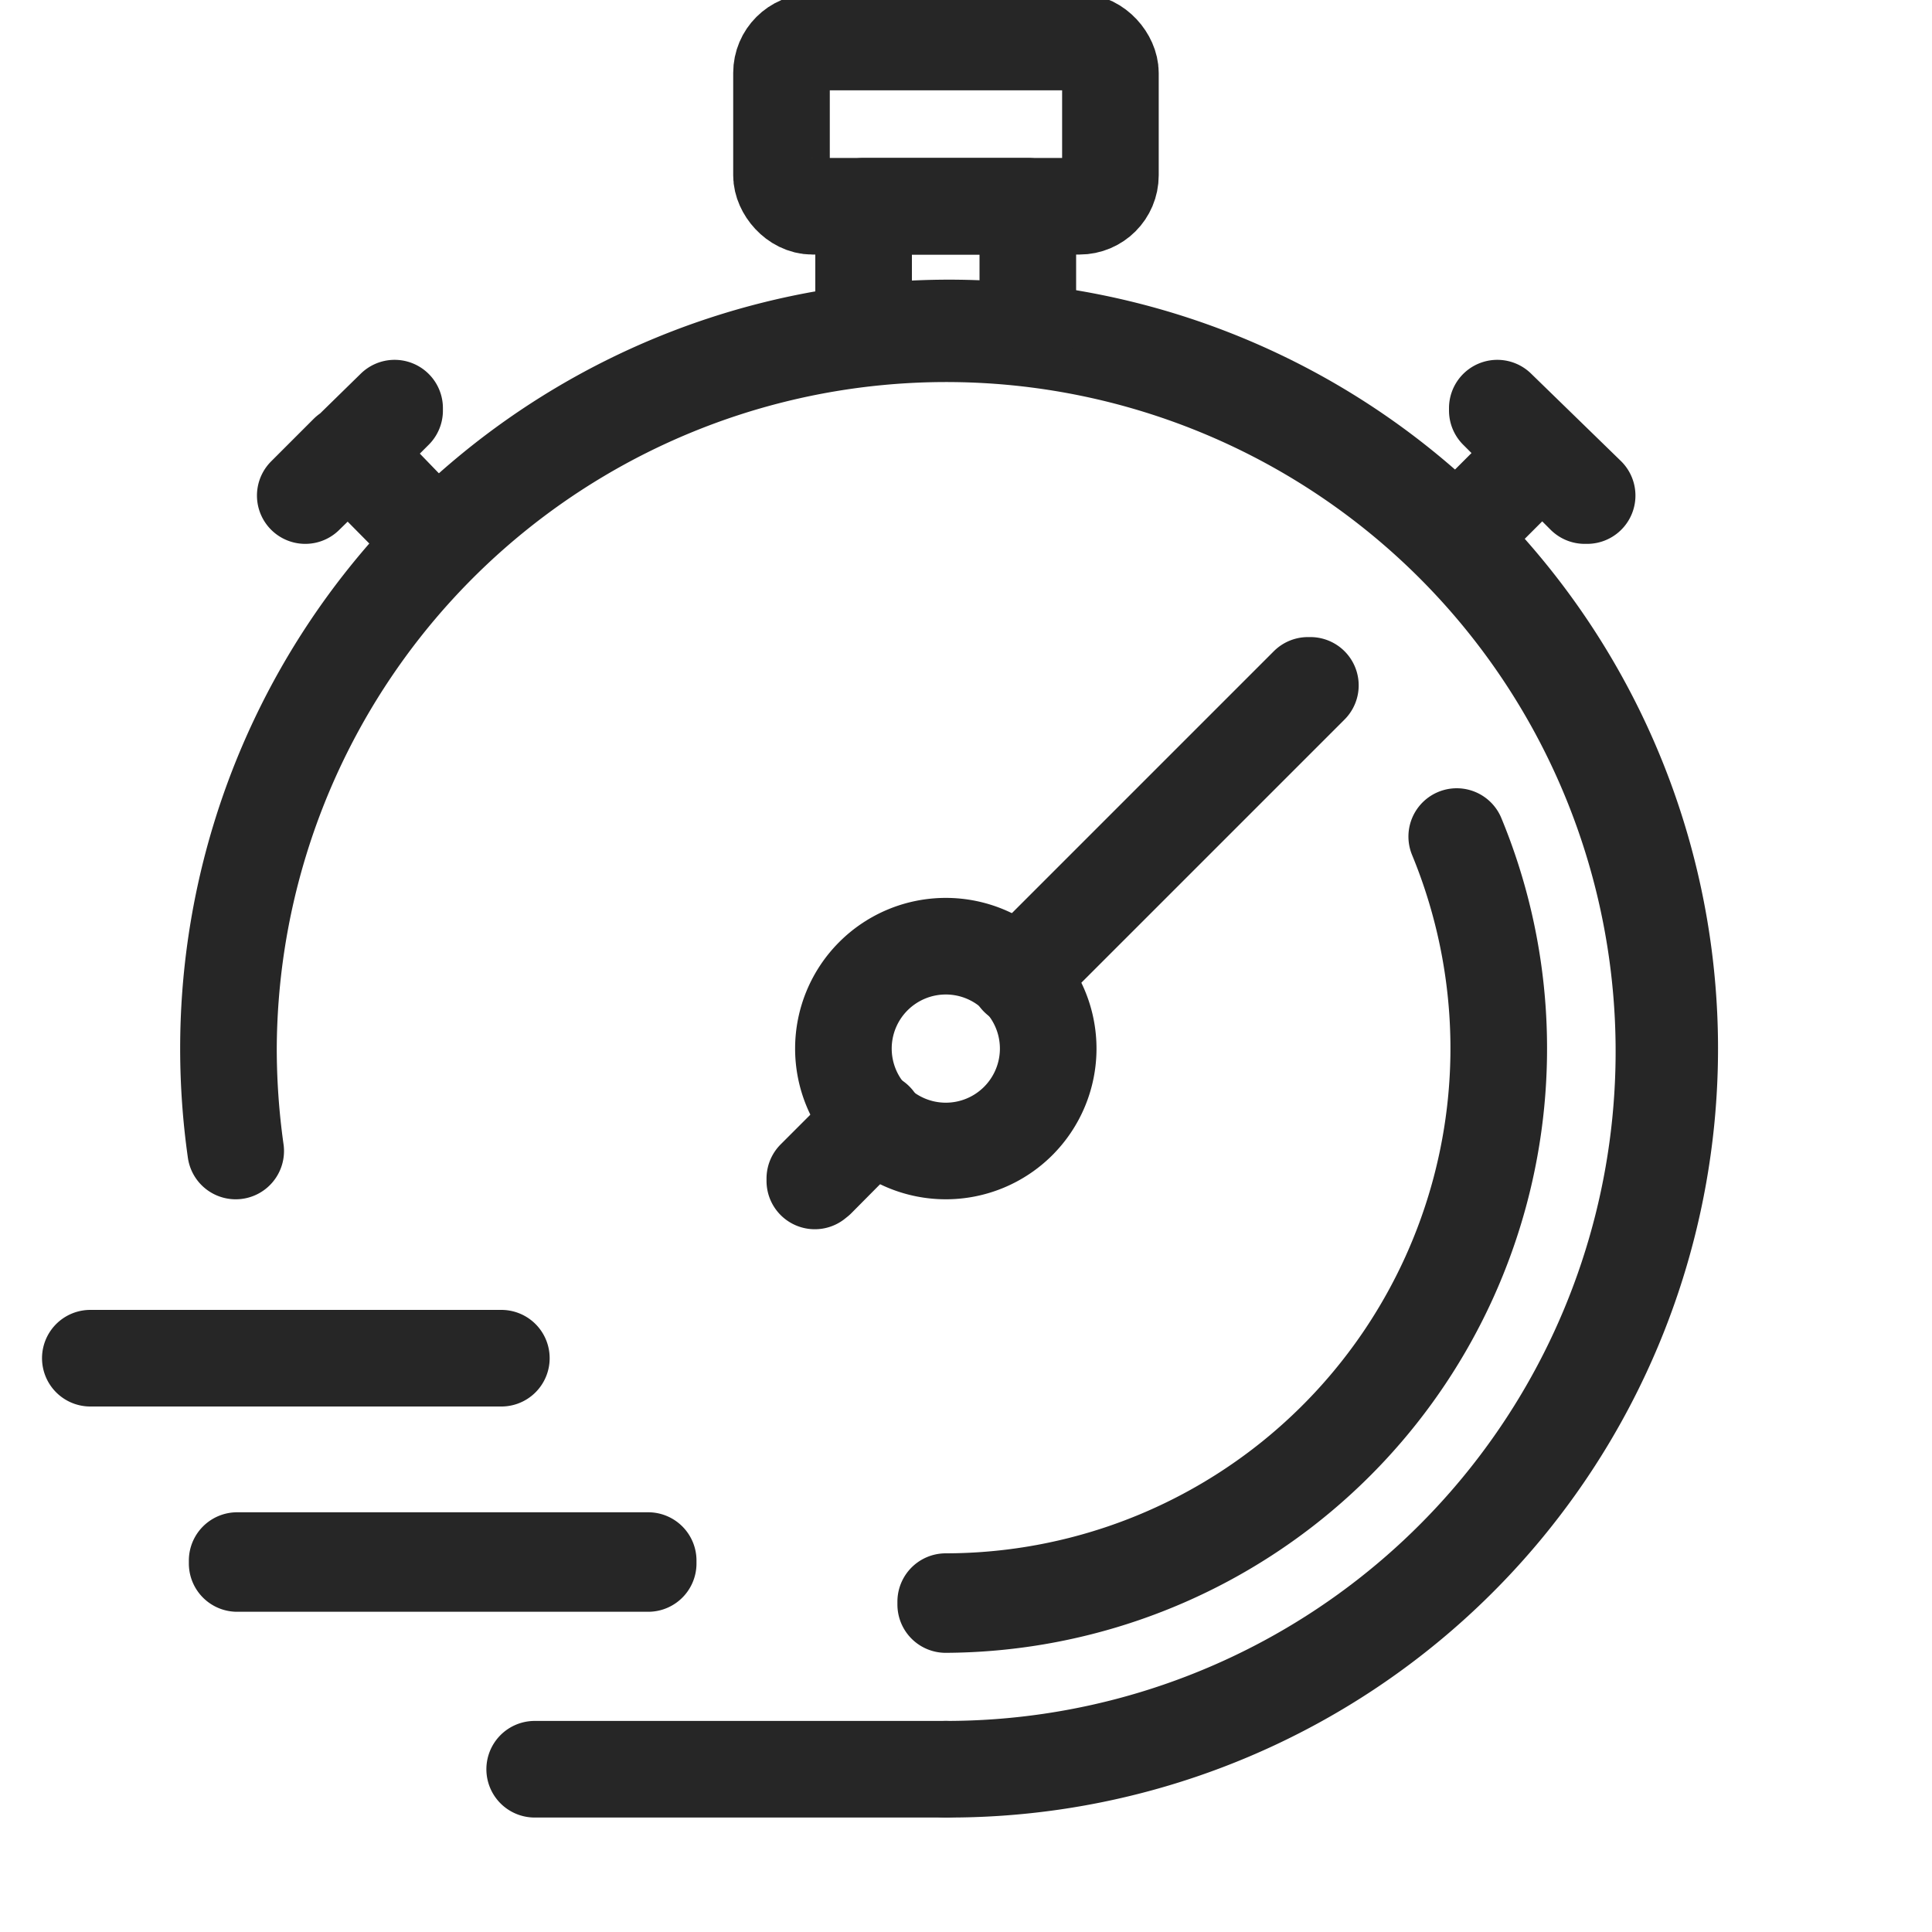 <svg xmlns="http://www.w3.org/2000/svg" viewBox="0 0 40 40">
  <g>
    <g>
      <path d="M19.58,36.63H11.07s0,0,0,0a0,0,0,0,1,0,0h8.51a0,0,0,0,1,0,0S19.6,36.63,19.58,36.63Z" fill="none" stroke="#262626" stroke-linecap="round" stroke-linejoin="round" stroke-width="2"/>
      <path d="M13.42,32.37H4.91a0,0,0,1,1,0-.06h8.51a0,0,0,0,1,0,.06Z" fill="none" stroke="#262626" stroke-linecap="round" stroke-linejoin="round" stroke-width="2"/>
      <path d="M10.38,28.12H1.87a0,0,0,0,1,0,0s0,0,0,0h8.51s0,0,0,0A0,0,0,0,1,10.38,28.12Z" fill="none" stroke="#262626" stroke-linecap="round" stroke-linejoin="round" stroke-width="2"/>
    </g>
    <path d="M19.58,36.63s0,0,0,0a0,0,0,0,1,0,0A14.86,14.86,0,1,0,4.73,21.71a15.11,15.11,0,0,0,.15,2.12s0,0,0,0,0,0,0,0a15.25,15.25,0,0,1-.15-2.13A14.92,14.92,0,1,1,19.58,36.63Z" fill="none" stroke="#262626" stroke-linecap="round" stroke-linejoin="round" stroke-width="2"/>
    <path d="M19.58,33.22a0,0,0,0,1,0-.06A11.46,11.46,0,0,0,30.16,17.32s0,0,0,0a0,0,0,0,1,0,0A11.51,11.51,0,0,1,19.58,33.22Z" fill="none" stroke="#262626" stroke-linecap="round" stroke-linejoin="round" stroke-width="2"/>
    <path d="M31,8.45H31a0,0,0,0,0,0,.05l.88.88-1.78,1.78a0,0,0,0,0,0,0h.05l1.78-1.78.88.88h.05a0,0,0,0,0,0,0Z" fill="none" stroke="#262626" stroke-linecap="round" stroke-linejoin="round" stroke-width="2"/>
    <path d="M8.17,8.5s0,0,0-.05h0L6.32,10.26a0,0,0,0,0,0,0h0l.88-.88L9,11.2h.05a0,0,0,0,0,0,0L7.29,9.38Z" fill="none" stroke="#262626" stroke-linecap="round" stroke-linejoin="round" stroke-width="2"/>
    <g>
      <rect x="17.88" y="4.27" width="3.4" height="2.55" fill="none" stroke="#262626" stroke-linecap="round" stroke-linejoin="round" stroke-width="2"/>
      <rect x="16.18" y="0.87" width="6.81" height="3.4" rx="0.64" fill="none" stroke="#262626" stroke-linecap="round" stroke-linejoin="round" stroke-width="2"/>
    </g>
    <g>
      <path d="M21.08,23.21a2.12,2.12,0,1,1,0-3A2.12,2.12,0,0,1,21.08,23.21Z" fill="none" stroke="#262626" stroke-linecap="round" stroke-linejoin="round" stroke-width="2"/>
      <path d="M21.08,20.24h0a0,0,0,0,1,0-.05l6-6s0,0,.05,0a0,0,0,0,1,0,0l-6,6Z" fill="none" stroke="#262626" stroke-linecap="round" stroke-linejoin="round" stroke-width="2"/>
      <path d="M16.87,24.45h0a0,0,0,0,1,0-.05l1.2-1.2a0,0,0,0,1,.05,0,0,0,0,0,1,0,0l-1.2,1.21Z" fill="none" stroke="#262626" stroke-linecap="round" stroke-linejoin="round" stroke-width="2"/>
    </g>
  </g>
</svg>
